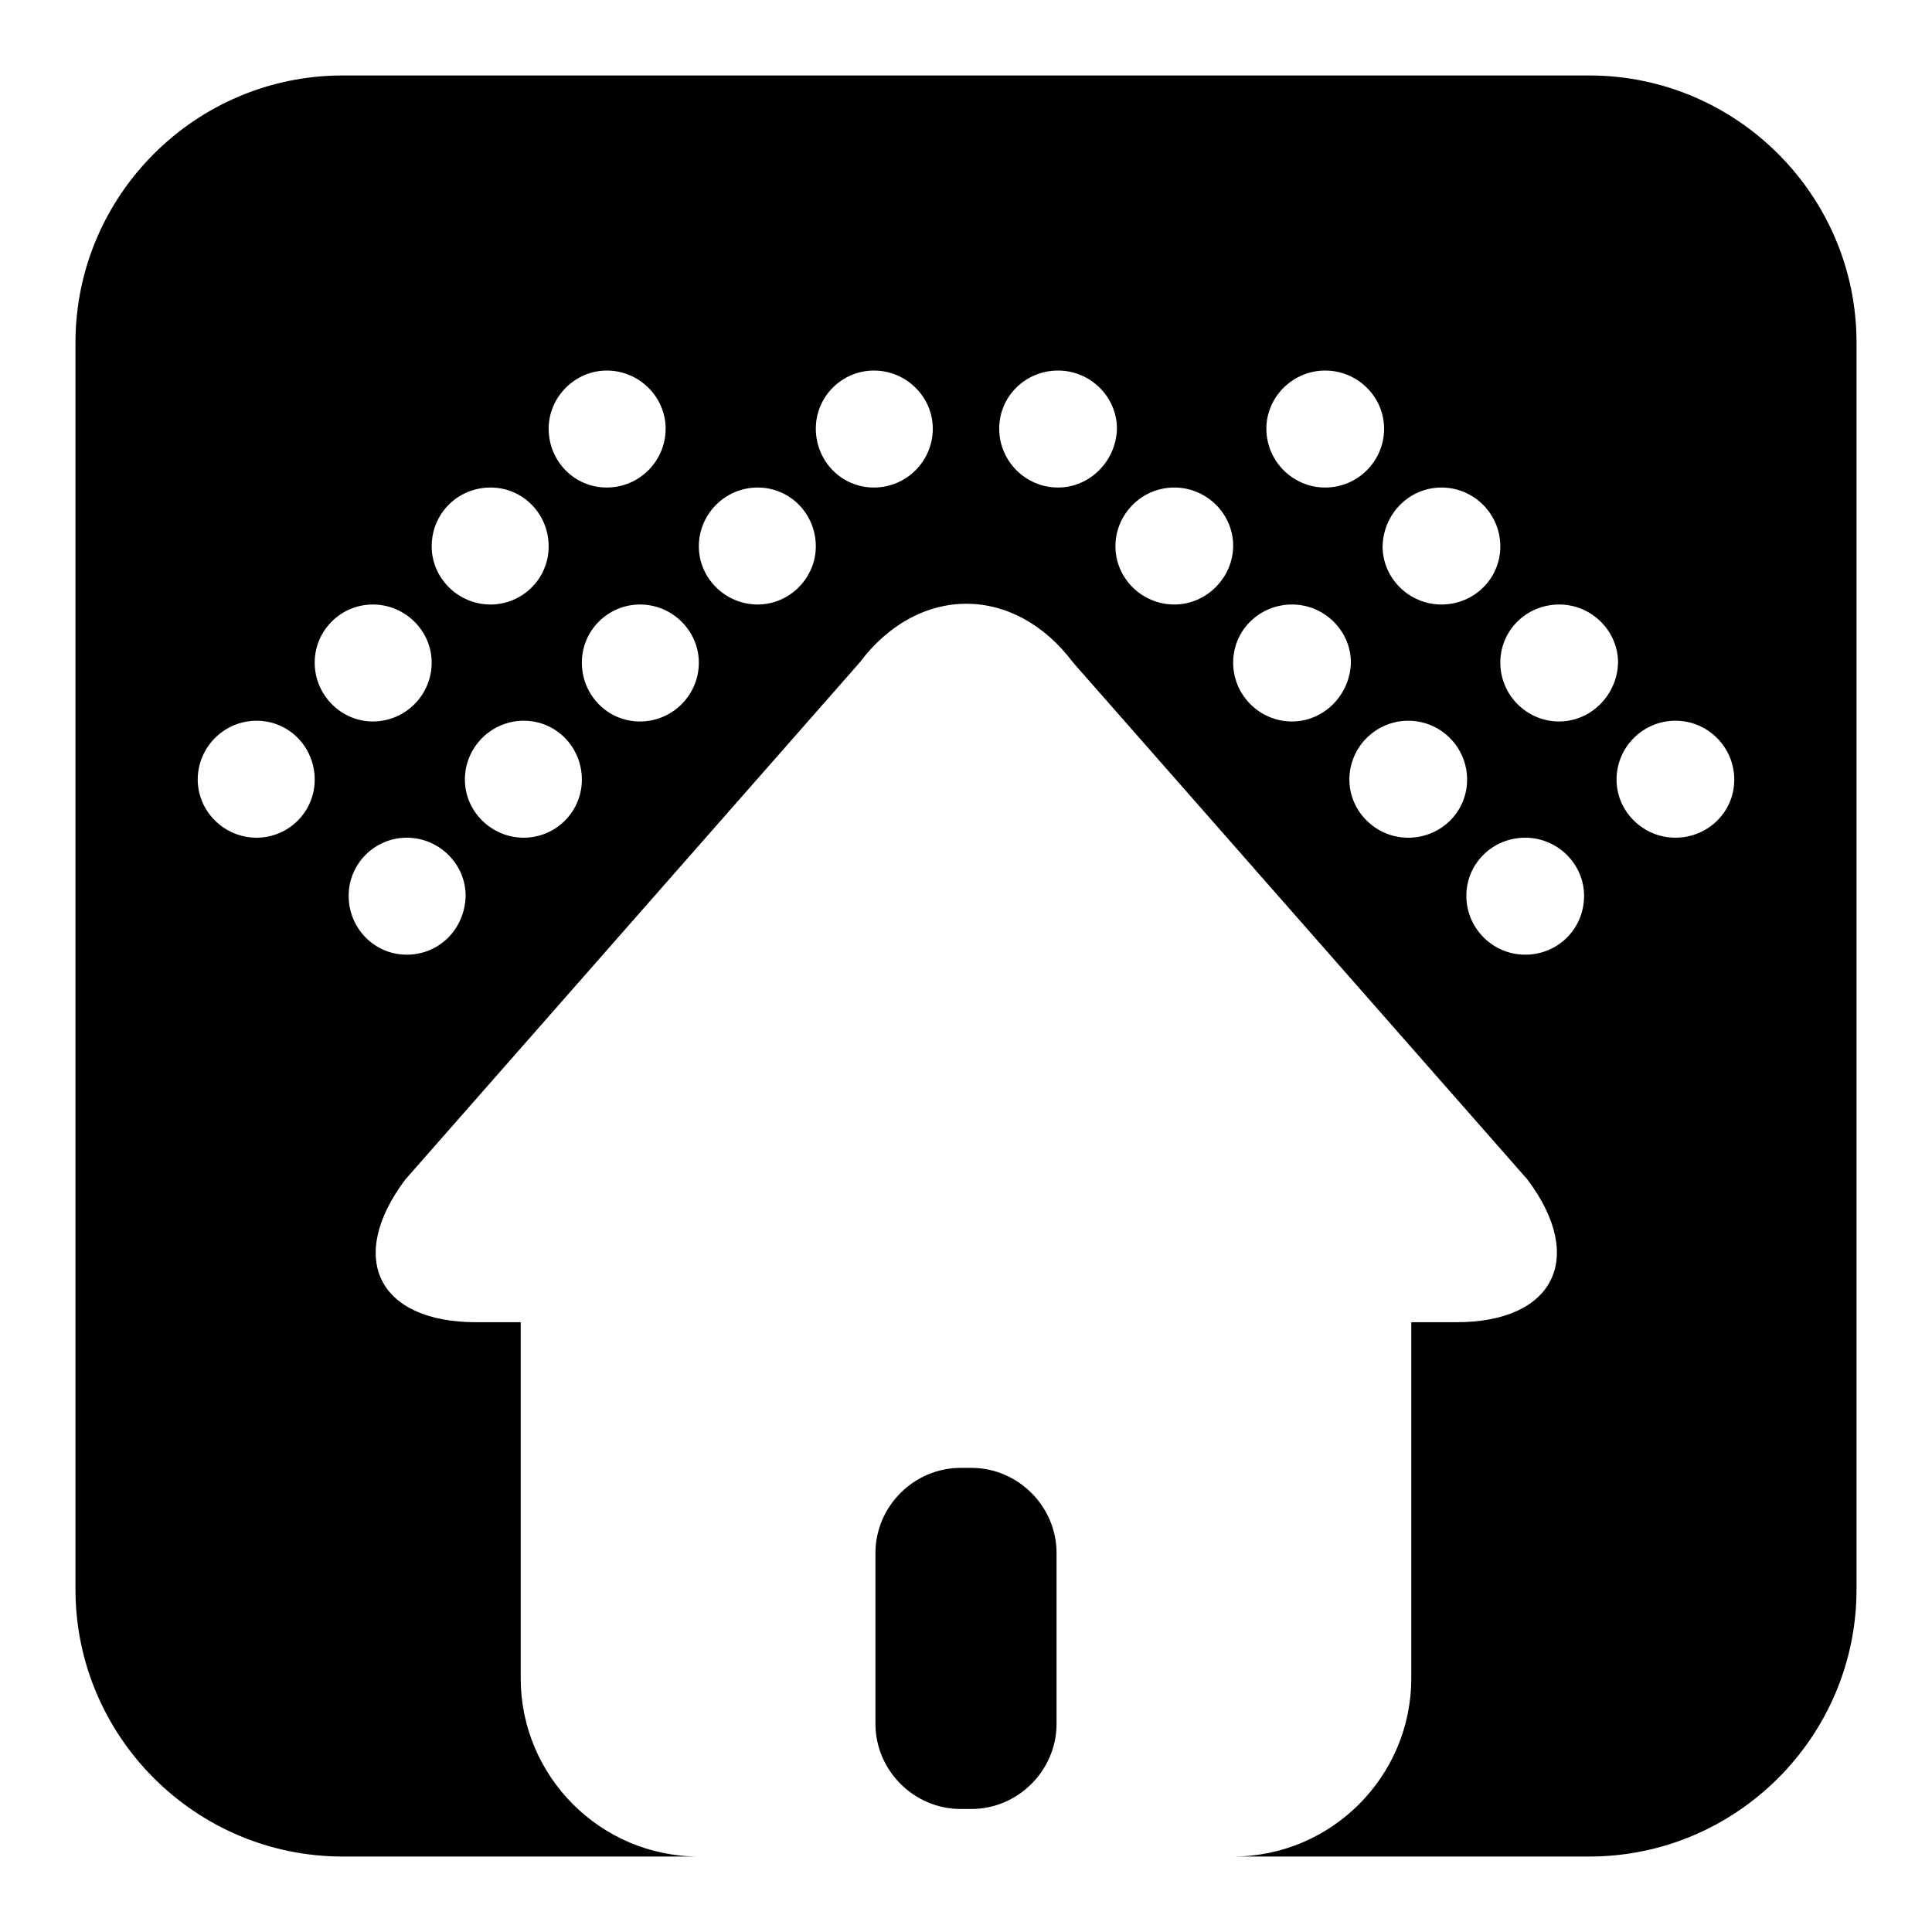 <?xml version="1.0" encoding="utf-8"?>
<!-- Svg Vector Icons : http://www.onlinewebfonts.com/icon -->
<!DOCTYPE svg PUBLIC "-//W3C//DTD SVG 1.1//EN" "http://www.w3.org/Graphics/SVG/1.1/DTD/svg11.dtd">
<svg version="1.1" xmlns="http://www.w3.org/2000/svg" xmlns:xlink="http://www.w3.org/1999/xlink" x="0px" y="0px" viewBox="0 0 256 256" enable-background="new 0 0 256 256" xml:space="preserve">
<g><g><g><g><path fill="#000000" d="M210.6,10H45.4C25.9,10,10,25.9,10,45.4v165.2c0,19.5,15.9,35.4,35.4,35.4h47.2c-13,0-23.6-10.6-23.6-23.6v-47.2h-5.9c-13,0-17.2-8.5-9.4-18.9l60.2-68.5c7.8-10.4,20.5-10.4,28.3,0l60.2,68.5c7.8,10.4,3.5,18.9-9.4,18.9H187v47.2c0,13-10.6,23.6-23.6,23.6h47.2c19.5,0,35.4-15.9,35.4-35.4V45.4C246,25.9,230.1,10,210.6,10z M80.4,49.1c4.3,0,7.8,3.5,7.8,7.7c0,4.3-3.5,7.8-7.8,7.8c-4.3,0-7.7-3.5-7.7-7.8C72.7,52.6,76.2,49.1,80.4,49.1z M65,64.6c4.3,0,7.7,3.5,7.7,7.8c0,4.3-3.5,7.7-7.7,7.7c-4.3,0-7.8-3.5-7.8-7.7C57.2,68,60.7,64.6,65,64.6z M34,111c-4.3,0-7.8-3.5-7.8-7.7c0-4.3,3.5-7.8,7.8-7.8c4.3,0,7.7,3.5,7.7,7.8C41.7,107.6,38.2,111,34,111z M41.7,87.8c0-4.3,3.5-7.7,7.7-7.7c4.3,0,7.8,3.5,7.8,7.7c0,4.3-3.5,7.8-7.8,7.8C45.2,95.6,41.7,92.1,41.7,87.8z M53.9,126.5c-4.3,0-7.7-3.5-7.7-7.8c0-4.3,3.5-7.7,7.7-7.7c4.3,0,7.8,3.5,7.8,7.7C61.6,123.1,58.2,126.5,53.9,126.5z M69.4,111c-4.3,0-7.8-3.5-7.8-7.7c0-4.3,3.5-7.8,7.8-7.8c4.3,0,7.7,3.5,7.7,7.8C77.1,107.6,73.6,111,69.4,111z M84.8,95.6c-4.3,0-7.7-3.5-7.7-7.8c0-4.3,3.5-7.7,7.7-7.7c4.3,0,7.8,3.5,7.8,7.7C92.6,92.1,89.1,95.6,84.8,95.6z M100.4,80.1c-4.3,0-7.8-3.5-7.8-7.7c0-4.3,3.5-7.8,7.8-7.8c4.3,0,7.7,3.5,7.7,7.8C108.1,76.6,104.6,80.1,100.4,80.1z M115.8,64.6c-4.3,0-7.7-3.5-7.7-7.8c0-4.3,3.5-7.7,7.7-7.7c4.3,0,7.8,3.5,7.8,7.7C123.6,61.1,120.1,64.6,115.8,64.6z M191,64.6c4.3,0,7.8,3.5,7.8,7.8c0,4.3-3.5,7.7-7.8,7.7c-4.3,0-7.8-3.5-7.8-7.7C183.3,68,186.8,64.6,191,64.6z M175.6,49.1c4.3,0,7.8,3.5,7.8,7.7c0,4.3-3.5,7.8-7.8,7.8c-4.3,0-7.8-3.5-7.8-7.8C167.8,52.6,171.3,49.1,175.6,49.1z M140.2,64.6c-4.3,0-7.8-3.5-7.8-7.8c0-4.3,3.5-7.7,7.8-7.7c4.3,0,7.8,3.5,7.8,7.7C147.9,61.1,144.4,64.6,140.2,64.6z M155.6,80.1c-4.3,0-7.8-3.5-7.8-7.7c0-4.3,3.5-7.8,7.8-7.8c4.3,0,7.8,3.5,7.8,7.7S159.9,80.1,155.6,80.1z M171.2,95.6c-4.3,0-7.8-3.5-7.8-7.8c0-4.3,3.5-7.7,7.8-7.7c4.3,0,7.8,3.5,7.8,7.7C178.9,92.1,175.4,95.6,171.2,95.6z M186.6,111c-4.3,0-7.8-3.5-7.8-7.7c0-4.3,3.5-7.8,7.8-7.8c4.3,0,7.8,3.5,7.8,7.8C194.4,107.6,190.9,111,186.6,111z M202.1,126.5c-4.3,0-7.8-3.5-7.8-7.8c0-4.3,3.5-7.7,7.8-7.7c4.3,0,7.8,3.5,7.8,7.7C209.9,123.1,206.4,126.5,202.1,126.5z M206.6,95.6c-4.3,0-7.8-3.5-7.8-7.8c0-4.3,3.5-7.7,7.8-7.7c4.3,0,7.8,3.5,7.8,7.7C214.3,92.1,210.8,95.6,206.6,95.6z M222,111c-4.3,0-7.8-3.5-7.8-7.7c0-4.3,3.5-7.8,7.8-7.8c4.3,0,7.8,3.5,7.8,7.8C229.8,107.6,226.3,111,222,111z"/><path fill="#000000" d="M128.7,239.7c6.2,0,11.3-5.1,11.3-11.3v-22.6c0-6.2-5.1-11.3-11.3-11.3h-1.4c-6.2,0-11.3,5.1-11.3,11.3v22.6c0,6.2,5.1,11.3,11.3,11.3H128.7z"/></g></g><g></g><g></g><g></g><g></g><g></g><g></g><g></g><g></g><g></g><g></g><g></g><g></g><g></g><g></g><g></g></g></g>
</svg>